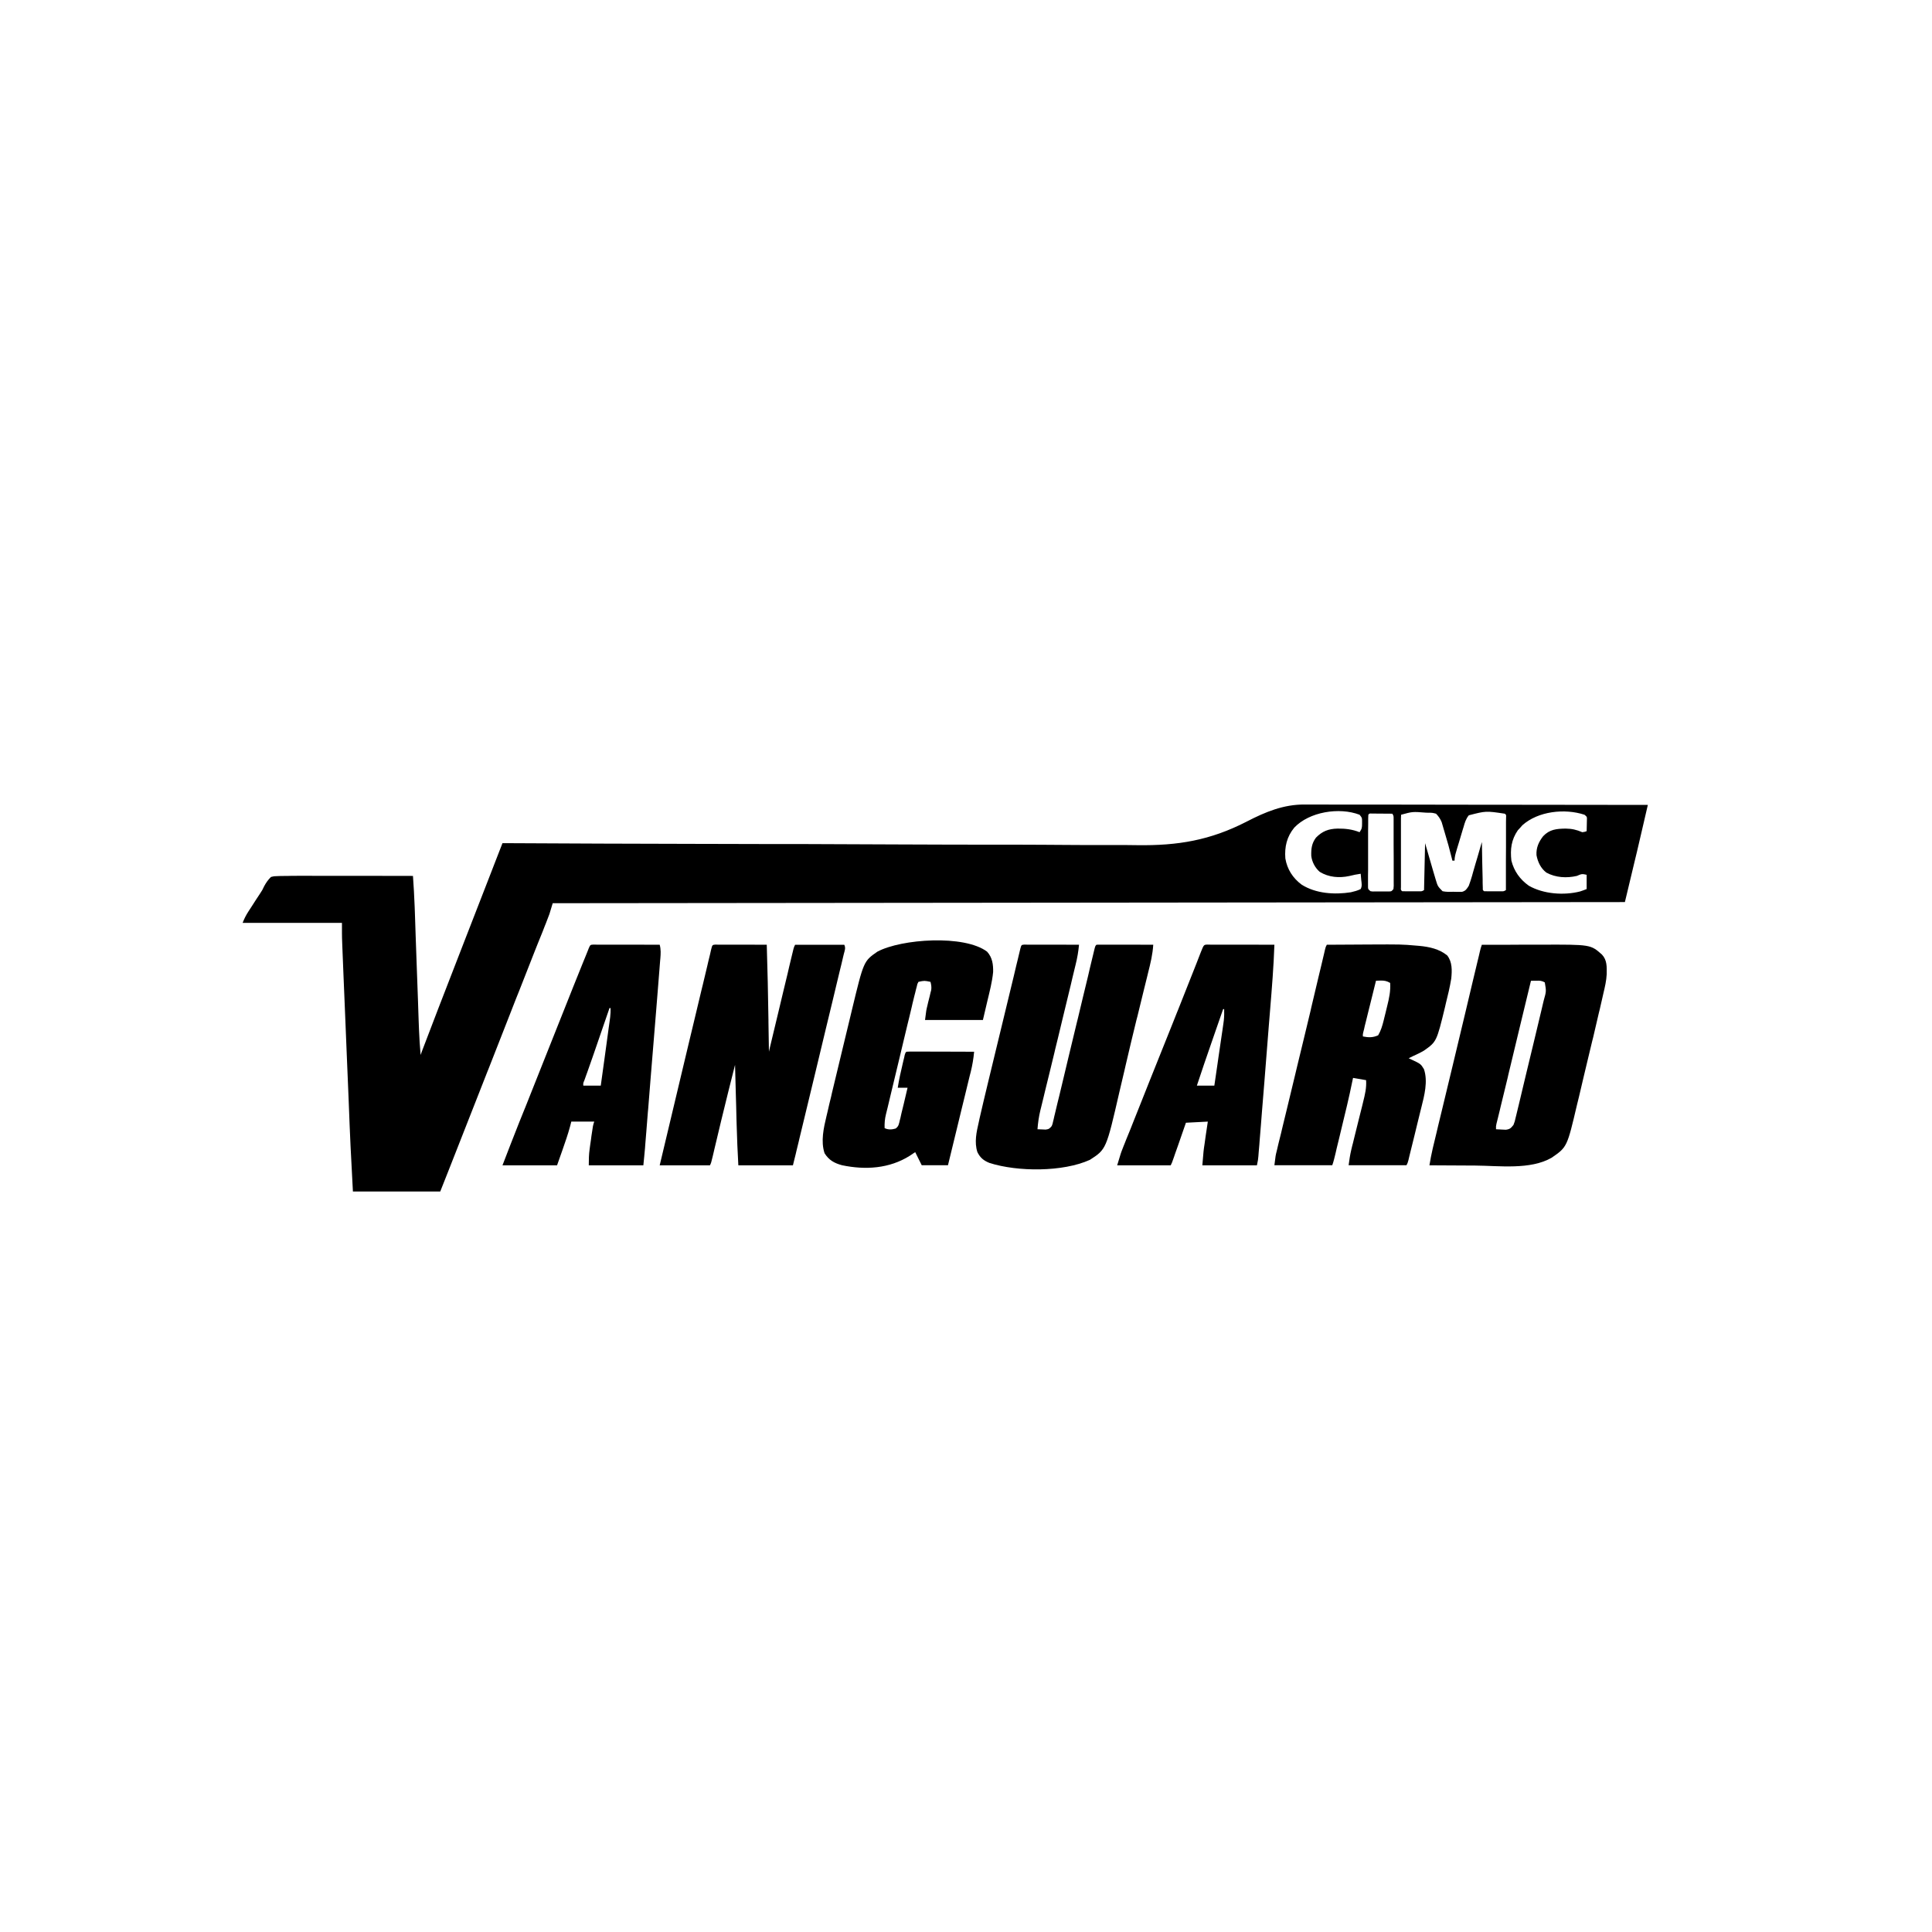 <svg width="24" height="24" viewBox="0 0 24 24" fill="none" xmlns="http://www.w3.org/2000/svg">
<g clip-path="url(#clip0_1808_74937)">
<path d="M16.208 9.994C16.227 9.994 16.245 9.994 16.264 9.994C16.314 9.994 16.364 9.994 16.415 9.994C16.469 9.995 16.524 9.995 16.578 9.995C16.672 9.995 16.767 9.995 16.861 9.995C16.997 9.995 17.134 9.995 17.27 9.995C17.491 9.995 17.712 9.996 17.933 9.996C18.148 9.996 18.363 9.997 18.578 9.997C18.597 9.997 18.597 9.997 18.618 9.997C18.684 9.997 18.751 9.997 18.817 9.997C19.368 9.998 19.919 9.998 20.47 9.999C20.457 10.055 20.444 10.111 20.431 10.167C20.428 10.183 20.424 10.198 20.42 10.215C20.392 10.336 20.364 10.458 20.335 10.58C20.328 10.611 20.32 10.641 20.313 10.671C20.271 10.85 20.228 11.028 20.185 11.206C13.592 11.213 13.592 11.213 6.866 11.22C6.846 11.287 6.846 11.287 6.825 11.355C6.811 11.394 6.796 11.432 6.781 11.47C6.777 11.48 6.773 11.491 6.768 11.502C6.759 11.525 6.75 11.548 6.741 11.572C6.72 11.623 6.7 11.674 6.679 11.725C6.668 11.753 6.657 11.78 6.646 11.808C6.58 11.975 6.515 12.141 6.45 12.307C6.437 12.34 6.424 12.372 6.411 12.404C6.386 12.47 6.36 12.535 6.334 12.601C6.272 12.76 6.209 12.919 6.147 13.078C6.122 13.141 6.097 13.204 6.073 13.267C6.063 13.29 6.063 13.29 6.054 13.314C6.016 13.412 5.978 13.509 5.939 13.607C5.7 14.217 5.7 14.217 5.581 14.518C5.574 14.535 5.574 14.535 5.568 14.551C5.535 14.634 5.502 14.718 5.469 14.801C5.111 14.801 4.753 14.801 4.384 14.801C4.352 14.192 4.352 14.192 4.343 13.972C4.342 13.946 4.341 13.92 4.34 13.894C4.337 13.826 4.335 13.758 4.332 13.689C4.329 13.632 4.327 13.575 4.325 13.517C4.319 13.382 4.314 13.246 4.308 13.111C4.302 12.972 4.297 12.833 4.291 12.694C4.286 12.573 4.281 12.453 4.276 12.332C4.273 12.261 4.27 12.189 4.267 12.118C4.264 12.051 4.262 11.984 4.259 11.917C4.258 11.893 4.257 11.868 4.256 11.844C4.255 11.81 4.253 11.777 4.252 11.743C4.252 11.734 4.251 11.724 4.251 11.715C4.247 11.631 4.248 11.548 4.248 11.464C3.841 11.464 3.433 11.464 3.014 11.464C3.035 11.41 3.056 11.369 3.087 11.321C3.096 11.307 3.106 11.293 3.115 11.278C3.125 11.263 3.134 11.248 3.144 11.233C3.154 11.218 3.163 11.204 3.172 11.189C3.191 11.159 3.21 11.13 3.23 11.101C3.259 11.057 3.259 11.057 3.281 11.01C3.306 10.964 3.329 10.931 3.366 10.894C3.407 10.884 3.407 10.884 3.456 10.883C3.465 10.883 3.475 10.883 3.484 10.882C3.517 10.881 3.55 10.881 3.583 10.881C3.596 10.881 3.609 10.88 3.622 10.88C3.729 10.879 3.836 10.879 3.943 10.88C3.977 10.88 4.011 10.88 4.046 10.88C4.126 10.88 4.207 10.88 4.288 10.88C4.38 10.88 4.471 10.88 4.563 10.88C4.752 10.88 4.941 10.88 5.13 10.881C5.139 11.007 5.146 11.133 5.151 11.26C5.152 11.287 5.153 11.315 5.154 11.342C5.155 11.371 5.156 11.4 5.157 11.43C5.159 11.491 5.161 11.552 5.163 11.612C5.168 11.753 5.173 11.893 5.178 12.034C5.183 12.162 5.187 12.291 5.192 12.42C5.194 12.481 5.196 12.541 5.198 12.601C5.199 12.63 5.2 12.659 5.201 12.687C5.203 12.722 5.204 12.757 5.205 12.791C5.209 12.896 5.216 13.001 5.225 13.105C5.23 13.091 5.235 13.078 5.24 13.063C5.375 12.708 5.512 12.352 5.65 11.998C5.693 11.888 5.735 11.778 5.778 11.668C5.888 11.385 5.997 11.102 6.108 10.819C6.121 10.785 6.134 10.752 6.147 10.718C6.179 10.636 6.21 10.555 6.242 10.474C6.253 10.474 6.253 10.474 6.264 10.474C7.07 10.478 7.876 10.482 8.683 10.483C8.695 10.483 8.707 10.483 8.719 10.483C8.982 10.484 9.245 10.484 9.507 10.485C9.636 10.485 9.765 10.485 9.894 10.485C9.913 10.485 9.913 10.485 9.933 10.485C10.347 10.486 10.761 10.488 11.175 10.49C11.601 10.492 12.027 10.493 12.453 10.493C12.514 10.493 12.574 10.493 12.635 10.493C12.647 10.493 12.659 10.493 12.671 10.493C12.861 10.493 13.051 10.495 13.241 10.496C13.433 10.498 13.625 10.498 13.817 10.497C13.92 10.497 14.024 10.497 14.128 10.499C14.631 10.506 15.034 10.439 15.487 10.206C15.719 10.086 15.945 9.992 16.208 9.994ZM16.078 10.281C15.985 10.394 15.956 10.52 15.967 10.664C15.99 10.798 16.059 10.907 16.169 10.989C16.345 11.101 16.578 11.116 16.781 11.084C16.823 11.074 16.864 11.064 16.903 11.044C16.922 11.005 16.915 10.976 16.91 10.933C16.908 10.911 16.908 10.911 16.906 10.888C16.905 10.877 16.904 10.866 16.903 10.854C16.855 10.861 16.809 10.87 16.762 10.882C16.638 10.909 16.506 10.899 16.395 10.831C16.337 10.782 16.297 10.706 16.289 10.631C16.287 10.543 16.294 10.478 16.347 10.406C16.426 10.325 16.503 10.296 16.615 10.293C16.712 10.292 16.799 10.302 16.889 10.338C16.919 10.294 16.92 10.281 16.92 10.23C16.92 10.218 16.92 10.206 16.92 10.194C16.919 10.158 16.919 10.158 16.889 10.121C16.635 10.024 16.264 10.085 16.078 10.281ZM18.912 10.251C18.902 10.262 18.893 10.273 18.883 10.284C18.874 10.294 18.865 10.304 18.855 10.314C18.774 10.432 18.759 10.549 18.775 10.691C18.808 10.822 18.882 10.925 18.992 11.003C19.174 11.107 19.427 11.125 19.628 11.074C19.656 11.065 19.683 11.055 19.71 11.044C19.71 10.985 19.71 10.927 19.71 10.867C19.65 10.852 19.643 10.858 19.588 10.881C19.462 10.91 19.326 10.903 19.21 10.84C19.14 10.787 19.103 10.708 19.087 10.624C19.081 10.533 19.114 10.458 19.17 10.387C19.25 10.303 19.334 10.295 19.447 10.293C19.527 10.294 19.583 10.307 19.656 10.338C19.686 10.334 19.686 10.334 19.71 10.325C19.711 10.296 19.712 10.267 19.712 10.238C19.713 10.222 19.713 10.206 19.713 10.19C19.715 10.147 19.715 10.147 19.683 10.121C19.436 10.04 19.107 10.077 18.912 10.251ZM16.998 10.121C16.996 10.15 16.996 10.178 16.996 10.207C16.996 10.216 16.996 10.225 16.996 10.234C16.996 10.264 16.995 10.294 16.995 10.323C16.995 10.344 16.995 10.365 16.995 10.385C16.995 10.428 16.995 10.472 16.995 10.515C16.995 10.57 16.995 10.626 16.995 10.681C16.995 10.724 16.995 10.766 16.995 10.809C16.995 10.829 16.995 10.85 16.994 10.87C16.994 10.899 16.994 10.928 16.994 10.956C16.994 10.972 16.994 10.989 16.994 11.005C16.994 11.045 16.994 11.045 17.025 11.071C17.052 11.075 17.052 11.075 17.083 11.074C17.094 11.074 17.106 11.074 17.118 11.074C17.13 11.074 17.142 11.074 17.154 11.074C17.166 11.074 17.178 11.074 17.19 11.074C17.201 11.074 17.213 11.074 17.225 11.074C17.235 11.074 17.245 11.074 17.256 11.074C17.286 11.073 17.286 11.073 17.31 11.044C17.314 11.004 17.314 11.004 17.313 10.957C17.313 10.949 17.313 10.94 17.313 10.931C17.313 10.902 17.313 10.872 17.313 10.843C17.313 10.823 17.313 10.803 17.313 10.782C17.313 10.74 17.313 10.697 17.313 10.655C17.312 10.6 17.312 10.546 17.312 10.491C17.312 10.449 17.312 10.407 17.312 10.366C17.312 10.345 17.312 10.325 17.312 10.305C17.312 10.277 17.312 10.249 17.312 10.221C17.312 10.205 17.312 10.189 17.312 10.172C17.312 10.135 17.312 10.135 17.296 10.108C17.249 10.107 17.202 10.107 17.155 10.107C17.141 10.107 17.128 10.107 17.114 10.107C17.101 10.106 17.088 10.106 17.075 10.106C17.063 10.106 17.051 10.106 17.039 10.106C17.011 10.105 17.011 10.105 16.998 10.121ZM17.405 10.121C17.403 10.15 17.403 10.179 17.403 10.209C17.403 10.218 17.403 10.227 17.403 10.236C17.403 10.266 17.403 10.297 17.403 10.327C17.403 10.348 17.403 10.369 17.403 10.39C17.403 10.434 17.403 10.477 17.403 10.521C17.403 10.578 17.403 10.634 17.403 10.691C17.403 10.734 17.403 10.777 17.403 10.82C17.403 10.841 17.403 10.862 17.403 10.883C17.403 10.912 17.403 10.941 17.403 10.97C17.403 10.986 17.403 11.003 17.403 11.02C17.401 11.056 17.401 11.056 17.418 11.071C17.459 11.072 17.499 11.073 17.54 11.072C17.556 11.072 17.556 11.072 17.574 11.072C17.585 11.072 17.596 11.072 17.607 11.072C17.622 11.072 17.622 11.072 17.637 11.072C17.664 11.072 17.664 11.072 17.69 11.057C17.694 10.865 17.698 10.672 17.703 10.474C17.781 10.742 17.781 10.742 17.805 10.826C17.812 10.848 17.818 10.87 17.825 10.893C17.828 10.904 17.831 10.915 17.835 10.927C17.86 11.01 17.86 11.01 17.92 11.071C17.965 11.081 18.01 11.079 18.056 11.078C18.068 11.079 18.08 11.079 18.093 11.079C18.105 11.079 18.116 11.079 18.129 11.079C18.139 11.079 18.15 11.079 18.161 11.079C18.208 11.066 18.22 11.044 18.246 11.003C18.262 10.962 18.274 10.92 18.287 10.878C18.29 10.866 18.294 10.854 18.297 10.841C18.308 10.803 18.32 10.765 18.33 10.727C18.338 10.701 18.346 10.676 18.353 10.65C18.372 10.587 18.39 10.524 18.408 10.46C18.409 10.472 18.409 10.472 18.409 10.483C18.41 10.56 18.412 10.637 18.413 10.715C18.414 10.743 18.415 10.772 18.415 10.801C18.416 10.842 18.417 10.884 18.418 10.925C18.418 10.938 18.418 10.951 18.418 10.965C18.419 10.982 18.419 10.982 18.419 11.001C18.419 11.017 18.419 11.017 18.42 11.033C18.419 11.057 18.419 11.057 18.436 11.071C18.476 11.072 18.516 11.073 18.557 11.072C18.568 11.072 18.579 11.072 18.591 11.072C18.602 11.072 18.613 11.072 18.624 11.072C18.639 11.072 18.639 11.072 18.654 11.072C18.681 11.072 18.681 11.072 18.707 11.057C18.707 10.935 18.707 10.813 18.707 10.692C18.708 10.635 18.708 10.579 18.708 10.522C18.708 10.468 18.708 10.413 18.708 10.358C18.708 10.338 18.708 10.317 18.708 10.296C18.708 10.267 18.708 10.238 18.708 10.209C18.708 10.192 18.708 10.175 18.709 10.158C18.711 10.122 18.711 10.122 18.693 10.108C18.459 10.073 18.459 10.073 18.246 10.128C18.21 10.172 18.196 10.219 18.181 10.273C18.176 10.289 18.176 10.289 18.171 10.305C18.164 10.327 18.157 10.35 18.151 10.372C18.141 10.407 18.13 10.441 18.12 10.476C18.113 10.498 18.107 10.52 18.1 10.541C18.097 10.552 18.094 10.562 18.091 10.573C18.079 10.613 18.069 10.648 18.069 10.691C18.06 10.691 18.051 10.691 18.042 10.691C18.039 10.677 18.039 10.677 18.035 10.662C18.009 10.556 17.98 10.451 17.948 10.346C17.944 10.33 17.939 10.315 17.934 10.299C17.93 10.284 17.925 10.269 17.921 10.254C17.917 10.24 17.913 10.227 17.909 10.213C17.891 10.17 17.871 10.141 17.839 10.108C17.792 10.096 17.792 10.096 17.74 10.096C17.73 10.095 17.721 10.095 17.711 10.095C17.547 10.082 17.547 10.082 17.405 10.121Z" fill="black"/>
<path d="M12.262 11.822C12.328 11.895 12.339 11.981 12.337 12.075C12.325 12.199 12.293 12.32 12.264 12.441C12.246 12.517 12.228 12.593 12.21 12.671C11.973 12.671 11.735 12.671 11.491 12.671C11.506 12.55 11.506 12.55 11.521 12.489C11.524 12.476 11.527 12.464 11.53 12.45C11.537 12.424 11.543 12.398 11.55 12.371C11.553 12.358 11.556 12.346 11.559 12.332C11.562 12.321 11.565 12.309 11.568 12.298C11.573 12.261 11.568 12.233 11.559 12.197C11.483 12.181 11.483 12.181 11.409 12.197C11.395 12.223 11.395 12.223 11.388 12.257C11.385 12.269 11.381 12.281 11.378 12.294C11.375 12.307 11.372 12.319 11.369 12.332C11.366 12.343 11.363 12.354 11.36 12.366C11.352 12.4 11.343 12.434 11.335 12.468C11.331 12.488 11.331 12.488 11.326 12.508C11.316 12.55 11.306 12.592 11.296 12.634C11.289 12.664 11.281 12.693 11.274 12.723C11.256 12.801 11.237 12.879 11.218 12.957C11.203 13.02 11.188 13.083 11.173 13.146C11.117 13.381 11.117 13.381 11.06 13.617C11.05 13.663 11.038 13.71 11.027 13.756C11.024 13.767 11.021 13.777 11.019 13.788C11.014 13.807 11.009 13.826 11.005 13.845C10.991 13.902 10.987 13.955 10.989 14.014C11.034 14.036 11.079 14.033 11.126 14.019C11.165 13.991 11.167 13.961 11.178 13.915C11.18 13.906 11.182 13.898 11.185 13.889C11.189 13.869 11.194 13.85 11.198 13.83C11.207 13.793 11.216 13.757 11.225 13.72C11.241 13.651 11.258 13.582 11.274 13.512C11.234 13.512 11.193 13.512 11.152 13.512C11.168 13.411 11.19 13.312 11.214 13.212C11.217 13.199 11.22 13.186 11.223 13.173C11.226 13.161 11.229 13.149 11.232 13.137C11.234 13.126 11.237 13.115 11.239 13.104C11.247 13.078 11.247 13.078 11.26 13.065C11.287 13.063 11.313 13.063 11.339 13.063C11.356 13.063 11.373 13.063 11.39 13.063C11.409 13.063 11.427 13.063 11.446 13.063C11.464 13.063 11.483 13.063 11.502 13.063C11.552 13.063 11.601 13.063 11.651 13.064C11.702 13.064 11.752 13.064 11.803 13.064C11.902 13.064 12.002 13.064 12.101 13.065C12.093 13.152 12.079 13.234 12.058 13.319C12.053 13.338 12.053 13.338 12.048 13.357C12.038 13.398 12.028 13.439 12.018 13.48C12.011 13.509 12.004 13.538 11.997 13.567C11.979 13.642 11.961 13.717 11.942 13.792C11.923 13.869 11.905 13.946 11.886 14.023C11.849 14.174 11.813 14.325 11.776 14.475C11.668 14.475 11.561 14.475 11.45 14.475C11.423 14.421 11.396 14.368 11.369 14.312C11.347 14.327 11.325 14.342 11.302 14.357C11.049 14.517 10.751 14.536 10.46 14.475C10.364 14.449 10.297 14.412 10.243 14.326C10.194 14.178 10.232 14.011 10.267 13.865C10.271 13.847 10.275 13.829 10.28 13.811C10.294 13.747 10.309 13.684 10.325 13.621C10.327 13.608 10.33 13.596 10.333 13.584C10.377 13.398 10.422 13.213 10.467 13.027C10.485 12.951 10.504 12.875 10.522 12.799C10.536 12.74 10.551 12.68 10.565 12.621C10.572 12.593 10.579 12.565 10.585 12.537C10.729 11.94 10.729 11.94 10.899 11.822C11.198 11.662 11.98 11.609 12.262 11.822Z" fill="black"/>
<path d="M7.375 11.734C7.39 11.734 7.405 11.734 7.421 11.735C7.438 11.735 7.455 11.735 7.473 11.735C7.491 11.735 7.51 11.735 7.529 11.735C7.548 11.735 7.567 11.735 7.587 11.735C7.637 11.735 7.687 11.735 7.738 11.735C7.789 11.735 7.841 11.735 7.892 11.735C7.993 11.736 8.094 11.736 8.195 11.736C8.211 11.794 8.208 11.848 8.203 11.907C8.202 11.918 8.201 11.928 8.2 11.939C8.198 11.973 8.195 12.008 8.192 12.042C8.19 12.067 8.188 12.092 8.186 12.117C8.181 12.184 8.175 12.251 8.17 12.318C8.164 12.389 8.158 12.459 8.153 12.53C8.143 12.648 8.133 12.767 8.124 12.885C8.11 13.052 8.097 13.219 8.083 13.385C8.073 13.515 8.062 13.645 8.052 13.774C8.051 13.788 8.05 13.802 8.048 13.816C8.042 13.896 8.035 13.976 8.029 14.056C8.027 14.08 8.025 14.105 8.023 14.129C8.02 14.162 8.018 14.195 8.015 14.228C8.014 14.242 8.014 14.242 8.013 14.257C8.007 14.33 7.999 14.403 7.992 14.476C7.768 14.476 7.544 14.476 7.314 14.476C7.314 14.404 7.315 14.342 7.325 14.272C7.327 14.255 7.33 14.238 7.332 14.22C7.335 14.202 7.337 14.185 7.34 14.166C7.343 14.148 7.345 14.13 7.347 14.112C7.366 13.98 7.366 13.98 7.382 13.933C7.288 13.933 7.194 13.933 7.097 13.933C7.091 13.954 7.086 13.974 7.081 13.995C7.054 14.095 7.02 14.191 6.986 14.289C6.953 14.381 6.953 14.381 6.92 14.476C6.697 14.476 6.473 14.476 6.242 14.476C6.31 14.299 6.378 14.123 6.448 13.947C6.469 13.896 6.489 13.844 6.51 13.793C6.514 13.782 6.519 13.77 6.524 13.759C6.579 13.62 6.634 13.482 6.689 13.344C6.708 13.297 6.726 13.25 6.745 13.203C6.796 13.074 6.848 12.945 6.899 12.816C7.148 12.19 7.148 12.19 7.245 11.95C7.253 11.931 7.26 11.913 7.268 11.894C7.278 11.87 7.288 11.845 7.298 11.82C7.306 11.8 7.306 11.8 7.314 11.779C7.333 11.736 7.333 11.736 7.375 11.734ZM7.571 12.523C7.568 12.532 7.565 12.54 7.562 12.55C7.533 12.635 7.503 12.72 7.474 12.805C7.459 12.848 7.444 12.892 7.429 12.936C7.412 12.986 7.394 13.037 7.377 13.087C7.371 13.102 7.366 13.118 7.361 13.133C7.339 13.196 7.317 13.259 7.295 13.321C7.292 13.33 7.288 13.339 7.285 13.348C7.276 13.372 7.267 13.396 7.259 13.421C7.244 13.456 7.244 13.456 7.246 13.486C7.318 13.486 7.389 13.486 7.463 13.486C7.479 13.37 7.495 13.255 7.511 13.139C7.518 13.085 7.525 13.032 7.533 12.978C7.54 12.926 7.547 12.874 7.554 12.823C7.557 12.803 7.56 12.783 7.562 12.764C7.566 12.736 7.57 12.708 7.574 12.68C7.576 12.665 7.578 12.649 7.58 12.633C7.584 12.595 7.586 12.56 7.585 12.523C7.581 12.523 7.576 12.523 7.571 12.523Z" fill="black"/>
<path d="M8.887 11.734C8.899 11.734 8.91 11.734 8.922 11.735C8.936 11.735 8.949 11.735 8.963 11.735C8.977 11.735 8.992 11.735 9.007 11.735C9.029 11.735 9.029 11.735 9.051 11.735C9.099 11.735 9.146 11.735 9.193 11.735C9.225 11.735 9.257 11.735 9.289 11.735C9.367 11.736 9.446 11.736 9.525 11.736C9.535 12.046 9.541 12.357 9.546 12.668C9.546 12.682 9.546 12.682 9.546 12.697C9.548 12.82 9.55 12.943 9.552 13.065C9.556 13.049 9.559 13.033 9.563 13.016C9.6 12.863 9.636 12.71 9.673 12.557C9.692 12.479 9.711 12.4 9.729 12.322C9.747 12.246 9.766 12.17 9.784 12.094C9.791 12.065 9.798 12.036 9.804 12.007C9.814 11.967 9.824 11.926 9.833 11.886C9.836 11.874 9.839 11.862 9.842 11.849C9.845 11.838 9.847 11.827 9.85 11.816C9.854 11.802 9.854 11.802 9.857 11.787C9.864 11.763 9.864 11.763 9.877 11.736C10.079 11.736 10.28 11.736 10.488 11.736C10.508 11.778 10.493 11.808 10.482 11.852C10.48 11.862 10.478 11.871 10.475 11.881C10.468 11.912 10.46 11.944 10.453 11.975C10.447 11.998 10.442 12.021 10.436 12.044C10.421 12.106 10.406 12.168 10.391 12.231C10.375 12.297 10.359 12.362 10.344 12.428C10.316 12.543 10.289 12.657 10.261 12.771C10.218 12.95 10.175 13.13 10.132 13.309C10.065 13.585 9.999 13.862 9.932 14.138C9.929 14.152 9.925 14.166 9.922 14.181C9.912 14.221 9.903 14.26 9.893 14.3C9.89 14.312 9.887 14.323 9.885 14.335C9.882 14.346 9.879 14.357 9.877 14.367C9.875 14.377 9.872 14.386 9.87 14.395C9.863 14.422 9.857 14.449 9.85 14.476C9.626 14.476 9.402 14.476 9.172 14.476C9.163 14.309 9.155 14.143 9.151 13.976C9.15 13.955 9.15 13.933 9.149 13.911C9.148 13.854 9.146 13.798 9.145 13.742C9.143 13.683 9.142 13.625 9.14 13.567C9.137 13.454 9.134 13.341 9.131 13.228C9.107 13.325 9.083 13.421 9.058 13.518C9.055 13.532 9.051 13.547 9.047 13.562C8.988 13.8 8.93 14.038 8.874 14.277C8.871 14.288 8.869 14.3 8.866 14.312C8.861 14.333 8.856 14.354 8.851 14.375C8.834 14.446 8.834 14.446 8.819 14.476C8.613 14.476 8.407 14.476 8.195 14.476C8.314 13.972 8.434 13.468 8.555 12.964C8.577 12.874 8.598 12.783 8.62 12.693C8.647 12.581 8.674 12.47 8.7 12.358C8.704 12.343 8.708 12.327 8.711 12.312C8.719 12.282 8.726 12.252 8.733 12.222C8.752 12.145 8.77 12.068 8.788 11.991C8.792 11.975 8.796 11.96 8.799 11.943C8.807 11.913 8.814 11.883 8.821 11.853C8.824 11.839 8.827 11.826 8.83 11.812C8.833 11.8 8.836 11.789 8.839 11.776C8.849 11.741 8.85 11.737 8.887 11.734Z" fill="black"/>
<path d="M12.727 11.734C12.739 11.734 12.752 11.734 12.765 11.735C12.779 11.735 12.793 11.735 12.807 11.735C12.823 11.735 12.838 11.735 12.854 11.735C12.87 11.735 12.885 11.735 12.901 11.735C12.952 11.735 13.002 11.735 13.052 11.735C13.086 11.735 13.12 11.735 13.154 11.735C13.237 11.736 13.32 11.736 13.404 11.736C13.396 11.822 13.382 11.902 13.361 11.986C13.358 11.998 13.355 12.01 13.352 12.023C13.343 12.063 13.333 12.103 13.323 12.143C13.316 12.171 13.31 12.2 13.303 12.229C13.284 12.304 13.266 12.38 13.248 12.456C13.23 12.53 13.212 12.604 13.194 12.679C13.187 12.708 13.18 12.738 13.173 12.767C13.162 12.812 13.151 12.856 13.141 12.9C13.13 12.945 13.119 12.989 13.108 13.034C13.105 13.049 13.101 13.063 13.098 13.078C13.075 13.172 13.052 13.265 13.03 13.358C13.014 13.42 12.999 13.482 12.984 13.545C12.977 13.574 12.97 13.604 12.963 13.633C12.953 13.674 12.943 13.715 12.933 13.756C12.928 13.774 12.928 13.774 12.924 13.792C12.905 13.87 12.894 13.948 12.888 14.028C12.898 14.029 12.908 14.029 12.919 14.029C12.943 14.03 12.966 14.031 12.99 14.032C13.031 14.027 13.039 14.019 13.065 13.988C13.075 13.963 13.075 13.963 13.081 13.935C13.084 13.924 13.086 13.914 13.089 13.903C13.092 13.891 13.094 13.879 13.097 13.867C13.1 13.855 13.103 13.842 13.106 13.83C13.116 13.788 13.126 13.746 13.136 13.704C13.143 13.675 13.15 13.645 13.158 13.615C13.173 13.551 13.188 13.487 13.204 13.423C13.227 13.323 13.252 13.222 13.276 13.121C13.309 12.983 13.343 12.844 13.376 12.706C13.38 12.689 13.384 12.671 13.389 12.654C13.41 12.565 13.431 12.475 13.453 12.386C13.474 12.298 13.495 12.21 13.517 12.122C13.524 12.088 13.532 12.055 13.54 12.022C13.551 11.976 13.562 11.931 13.573 11.885C13.578 11.865 13.578 11.865 13.583 11.844C13.586 11.831 13.589 11.819 13.592 11.806C13.595 11.796 13.597 11.785 13.6 11.774C13.607 11.75 13.607 11.75 13.621 11.736C13.643 11.735 13.665 11.734 13.687 11.735C13.701 11.735 13.715 11.735 13.73 11.735C13.745 11.735 13.761 11.735 13.776 11.735C13.8 11.735 13.8 11.735 13.824 11.735C13.874 11.735 13.924 11.735 13.974 11.735C14.008 11.735 14.042 11.735 14.076 11.735C14.159 11.736 14.243 11.736 14.326 11.736C14.319 11.854 14.292 11.966 14.263 12.08C14.258 12.101 14.253 12.121 14.248 12.142C14.237 12.187 14.226 12.231 14.215 12.275C14.186 12.394 14.157 12.513 14.128 12.631C14.125 12.643 14.122 12.656 14.118 12.668C14.073 12.852 14.029 13.036 13.986 13.221C13.981 13.244 13.975 13.268 13.97 13.291C13.948 13.382 13.927 13.472 13.906 13.563C13.742 14.277 13.742 14.277 13.539 14.408C13.204 14.56 12.643 14.558 12.293 14.447C12.22 14.418 12.177 14.383 12.142 14.313C12.101 14.19 12.131 14.06 12.159 13.938C12.162 13.922 12.166 13.907 12.169 13.891C12.234 13.607 12.304 13.324 12.372 13.041C12.392 12.96 12.411 12.879 12.431 12.798C12.464 12.659 12.498 12.519 12.532 12.38C12.552 12.297 12.572 12.214 12.592 12.132C12.603 12.084 12.615 12.036 12.626 11.988C12.632 11.966 12.637 11.944 12.642 11.923C12.649 11.893 12.656 11.864 12.663 11.835C12.667 11.818 12.671 11.802 12.675 11.785C12.688 11.737 12.688 11.737 12.727 11.734Z" fill="black"/>
<path d="M14.998 11.734C15.021 11.734 15.021 11.734 15.044 11.735C15.062 11.735 15.079 11.735 15.097 11.735C15.116 11.735 15.135 11.735 15.154 11.735C15.174 11.735 15.193 11.735 15.213 11.735C15.264 11.735 15.315 11.735 15.366 11.735C15.419 11.735 15.471 11.735 15.523 11.735C15.626 11.736 15.729 11.736 15.831 11.736C15.822 12.005 15.8 12.273 15.778 12.542C15.773 12.607 15.768 12.673 15.762 12.738C15.754 12.848 15.745 12.958 15.736 13.067C15.726 13.194 15.716 13.321 15.706 13.447C15.696 13.57 15.686 13.692 15.676 13.815C15.672 13.867 15.668 13.918 15.664 13.97C15.659 14.031 15.654 14.092 15.649 14.153C15.647 14.176 15.646 14.198 15.644 14.22C15.641 14.251 15.639 14.281 15.636 14.312C15.635 14.329 15.634 14.346 15.632 14.364C15.628 14.408 15.628 14.408 15.614 14.476C15.39 14.476 15.166 14.476 14.936 14.476C14.951 14.293 14.951 14.293 14.963 14.214C14.965 14.197 14.967 14.181 14.97 14.164C14.972 14.147 14.975 14.13 14.977 14.113C14.98 14.096 14.982 14.078 14.985 14.06C14.991 14.018 14.998 13.976 15.004 13.933C14.869 13.94 14.869 13.94 14.732 13.947C14.714 14.001 14.714 14.001 14.694 14.056C14.682 14.09 14.67 14.125 14.658 14.16C14.649 14.184 14.641 14.208 14.633 14.232C14.62 14.267 14.608 14.302 14.596 14.336C14.592 14.347 14.588 14.358 14.585 14.369C14.558 14.446 14.558 14.446 14.543 14.476C14.323 14.476 14.104 14.476 13.878 14.476C13.924 14.323 13.924 14.323 13.944 14.272C13.949 14.26 13.954 14.248 13.958 14.236C13.963 14.224 13.968 14.212 13.973 14.199C13.979 14.185 13.984 14.172 13.989 14.158C14.007 14.114 14.025 14.07 14.043 14.026C14.055 13.994 14.068 13.963 14.08 13.932C14.11 13.857 14.139 13.783 14.169 13.709C14.205 13.618 14.241 13.528 14.277 13.437C14.373 13.197 14.469 12.958 14.565 12.718C14.584 12.671 14.602 12.624 14.621 12.577C14.626 12.566 14.63 12.555 14.635 12.543C14.711 12.353 14.787 12.161 14.862 11.97C14.876 11.933 14.891 11.896 14.905 11.859C14.91 11.848 14.914 11.837 14.918 11.826C14.954 11.736 14.954 11.736 14.998 11.734ZM15.207 12.496C15.221 12.536 15.221 12.536 15.221 12.536L15.207 12.496ZM15.194 12.536C15.161 12.63 15.129 12.724 15.096 12.818C15.081 12.861 15.066 12.905 15.051 12.948C14.989 13.127 14.927 13.306 14.868 13.486C14.94 13.486 15.011 13.486 15.085 13.486C15.098 13.397 15.111 13.308 15.124 13.219C15.129 13.188 15.133 13.158 15.137 13.128C15.152 13.03 15.166 12.932 15.18 12.835C15.182 12.824 15.183 12.813 15.185 12.802C15.189 12.774 15.193 12.746 15.197 12.718C15.199 12.703 15.201 12.688 15.203 12.673C15.208 12.627 15.208 12.582 15.207 12.536C15.203 12.536 15.198 12.536 15.194 12.536Z" fill="black"/>
<path d="M16.482 11.736C16.599 11.735 16.715 11.735 16.832 11.734C16.886 11.734 16.94 11.734 16.995 11.733C17.409 11.731 17.409 11.731 17.595 11.747C17.613 11.748 17.613 11.748 17.631 11.75C17.757 11.762 17.877 11.788 17.977 11.868C18.042 11.949 18.038 12.057 18.028 12.156C18.011 12.261 17.986 12.365 17.96 12.468C17.957 12.481 17.954 12.495 17.951 12.508C17.846 12.94 17.846 12.94 17.689 13.051C17.645 13.077 17.6 13.098 17.554 13.119C17.535 13.128 17.517 13.137 17.499 13.146C17.509 13.15 17.518 13.154 17.527 13.159C17.649 13.216 17.649 13.216 17.689 13.282C17.74 13.433 17.694 13.609 17.656 13.759C17.651 13.779 17.646 13.799 17.641 13.819C17.629 13.87 17.616 13.922 17.603 13.974C17.593 14.017 17.582 14.059 17.572 14.102C17.55 14.19 17.529 14.277 17.507 14.365C17.503 14.381 17.5 14.396 17.496 14.412C17.486 14.448 17.486 14.448 17.472 14.475C17.235 14.475 16.998 14.475 16.753 14.475C16.762 14.406 16.771 14.346 16.787 14.279C16.791 14.263 16.795 14.246 16.799 14.229C16.803 14.216 16.803 14.216 16.806 14.203C16.813 14.176 16.82 14.148 16.826 14.121C16.846 14.043 16.865 13.965 16.884 13.887C16.896 13.84 16.908 13.792 16.92 13.744C16.924 13.726 16.929 13.708 16.933 13.69C16.956 13.598 16.977 13.513 16.97 13.418C16.89 13.404 16.89 13.404 16.808 13.39C16.805 13.404 16.802 13.418 16.799 13.432C16.759 13.632 16.71 13.83 16.662 14.028C16.654 14.064 16.645 14.101 16.636 14.137C16.626 14.181 16.615 14.224 16.604 14.268C16.601 14.284 16.597 14.3 16.593 14.317C16.589 14.332 16.585 14.347 16.582 14.362C16.578 14.375 16.575 14.388 16.572 14.402C16.566 14.427 16.558 14.451 16.55 14.475C16.313 14.475 16.076 14.475 15.831 14.475C15.846 14.353 15.846 14.353 15.858 14.306C15.86 14.295 15.863 14.284 15.866 14.273C15.868 14.262 15.871 14.25 15.874 14.238C15.877 14.226 15.88 14.213 15.883 14.2C15.893 14.159 15.903 14.117 15.914 14.076C15.921 14.046 15.928 14.017 15.935 13.987C15.95 13.924 15.966 13.861 15.981 13.798C16.017 13.649 16.053 13.499 16.089 13.35C16.097 13.317 16.105 13.283 16.113 13.249C16.17 13.017 16.225 12.785 16.281 12.553C16.284 12.539 16.287 12.526 16.29 12.512C16.32 12.385 16.35 12.258 16.38 12.132C16.391 12.086 16.402 12.04 16.413 11.995C16.42 11.964 16.427 11.933 16.435 11.902C16.439 11.884 16.443 11.865 16.448 11.847C16.453 11.823 16.453 11.823 16.459 11.799C16.468 11.763 16.468 11.763 16.482 11.736ZM17.093 12.183C17.069 12.277 17.046 12.371 17.023 12.466C17.015 12.498 17.007 12.53 16.999 12.562C16.988 12.608 16.977 12.654 16.965 12.7C16.962 12.714 16.958 12.729 16.954 12.743C16.951 12.757 16.948 12.77 16.945 12.784C16.942 12.796 16.939 12.807 16.936 12.819C16.929 12.847 16.929 12.847 16.93 12.875C17.001 12.889 17.052 12.891 17.12 12.861C17.154 12.803 17.172 12.743 17.188 12.678C17.19 12.669 17.193 12.659 17.195 12.649C17.2 12.63 17.205 12.609 17.21 12.589C17.217 12.559 17.225 12.529 17.232 12.498C17.256 12.401 17.276 12.311 17.269 12.21C17.227 12.186 17.198 12.18 17.15 12.181C17.134 12.182 17.134 12.182 17.117 12.182C17.105 12.183 17.105 12.183 17.093 12.183Z" fill="black"/>
<path d="M18.408 11.736C18.526 11.736 18.644 11.736 18.762 11.736C18.817 11.736 18.872 11.735 18.927 11.735C18.98 11.735 19.033 11.735 19.086 11.735C19.106 11.735 19.126 11.735 19.146 11.735C19.759 11.733 19.759 11.733 19.9 11.858C19.965 11.927 19.96 12.012 19.959 12.102C19.955 12.183 19.937 12.26 19.918 12.339C19.915 12.355 19.911 12.371 19.907 12.388C19.896 12.437 19.884 12.487 19.873 12.537C19.869 12.551 19.866 12.566 19.862 12.581C19.839 12.683 19.815 12.784 19.791 12.886C19.787 12.901 19.783 12.917 19.779 12.933C19.76 13.015 19.74 13.097 19.72 13.179C19.704 13.246 19.688 13.313 19.672 13.38C19.653 13.463 19.633 13.545 19.614 13.627C19.606 13.658 19.599 13.689 19.591 13.72C19.467 14.249 19.467 14.249 19.276 14.381C19.012 14.535 18.62 14.481 18.327 14.479C18.262 14.479 18.198 14.478 18.134 14.478C18.008 14.478 17.882 14.477 17.757 14.476C17.779 14.335 17.814 14.197 17.848 14.058C17.854 14.031 17.861 14.004 17.867 13.977C17.881 13.919 17.895 13.862 17.909 13.804C17.942 13.667 17.975 13.53 18.008 13.393C18.019 13.346 18.03 13.299 18.042 13.252C18.093 13.04 18.143 12.829 18.194 12.617C18.199 12.596 18.199 12.596 18.204 12.575C18.236 12.441 18.268 12.308 18.299 12.174C18.311 12.126 18.323 12.077 18.334 12.028C18.339 12.006 18.345 11.983 18.35 11.961C18.357 11.931 18.364 11.9 18.372 11.87C18.376 11.853 18.38 11.836 18.384 11.818C18.394 11.777 18.394 11.777 18.408 11.736ZM19.018 12.184C18.974 12.369 18.929 12.554 18.884 12.739C18.864 12.825 18.843 12.911 18.822 12.997C18.802 13.081 18.782 13.164 18.762 13.247C18.755 13.279 18.747 13.31 18.739 13.342C18.736 13.357 18.732 13.372 18.729 13.387C18.725 13.402 18.721 13.416 18.718 13.432C18.711 13.461 18.704 13.49 18.697 13.519C18.679 13.594 18.661 13.669 18.642 13.745C18.638 13.76 18.635 13.776 18.631 13.792C18.623 13.822 18.616 13.852 18.609 13.882C18.606 13.895 18.602 13.908 18.599 13.922C18.596 13.934 18.593 13.946 18.59 13.958C18.583 13.989 18.583 13.989 18.584 14.028C18.61 14.03 18.636 14.031 18.662 14.032C18.677 14.033 18.691 14.033 18.706 14.034C18.758 14.027 18.769 14.014 18.801 13.974C18.817 13.932 18.817 13.932 18.828 13.883C18.831 13.874 18.833 13.865 18.835 13.855C18.843 13.825 18.85 13.794 18.857 13.764C18.862 13.742 18.867 13.72 18.873 13.698C18.884 13.652 18.895 13.605 18.906 13.559C18.923 13.486 18.941 13.414 18.958 13.341C18.988 13.217 19.018 13.093 19.048 12.968C19.063 12.904 19.078 12.84 19.094 12.776C19.106 12.726 19.118 12.675 19.13 12.625C19.135 12.602 19.141 12.578 19.147 12.554C19.154 12.521 19.162 12.489 19.17 12.456C19.172 12.446 19.175 12.437 19.177 12.427C19.209 12.314 19.209 12.314 19.19 12.204C19.149 12.181 19.13 12.182 19.084 12.183C19.065 12.183 19.065 12.183 19.047 12.183C19.037 12.183 19.028 12.184 19.018 12.184Z" fill="black"/>
</g>
<defs>
<clipPath id="clip0_1808_74937">
<rect width="17.47" height="4.802" fill="white" transform="translate(3 10)"/>
</clipPath>
</defs>
</svg>
